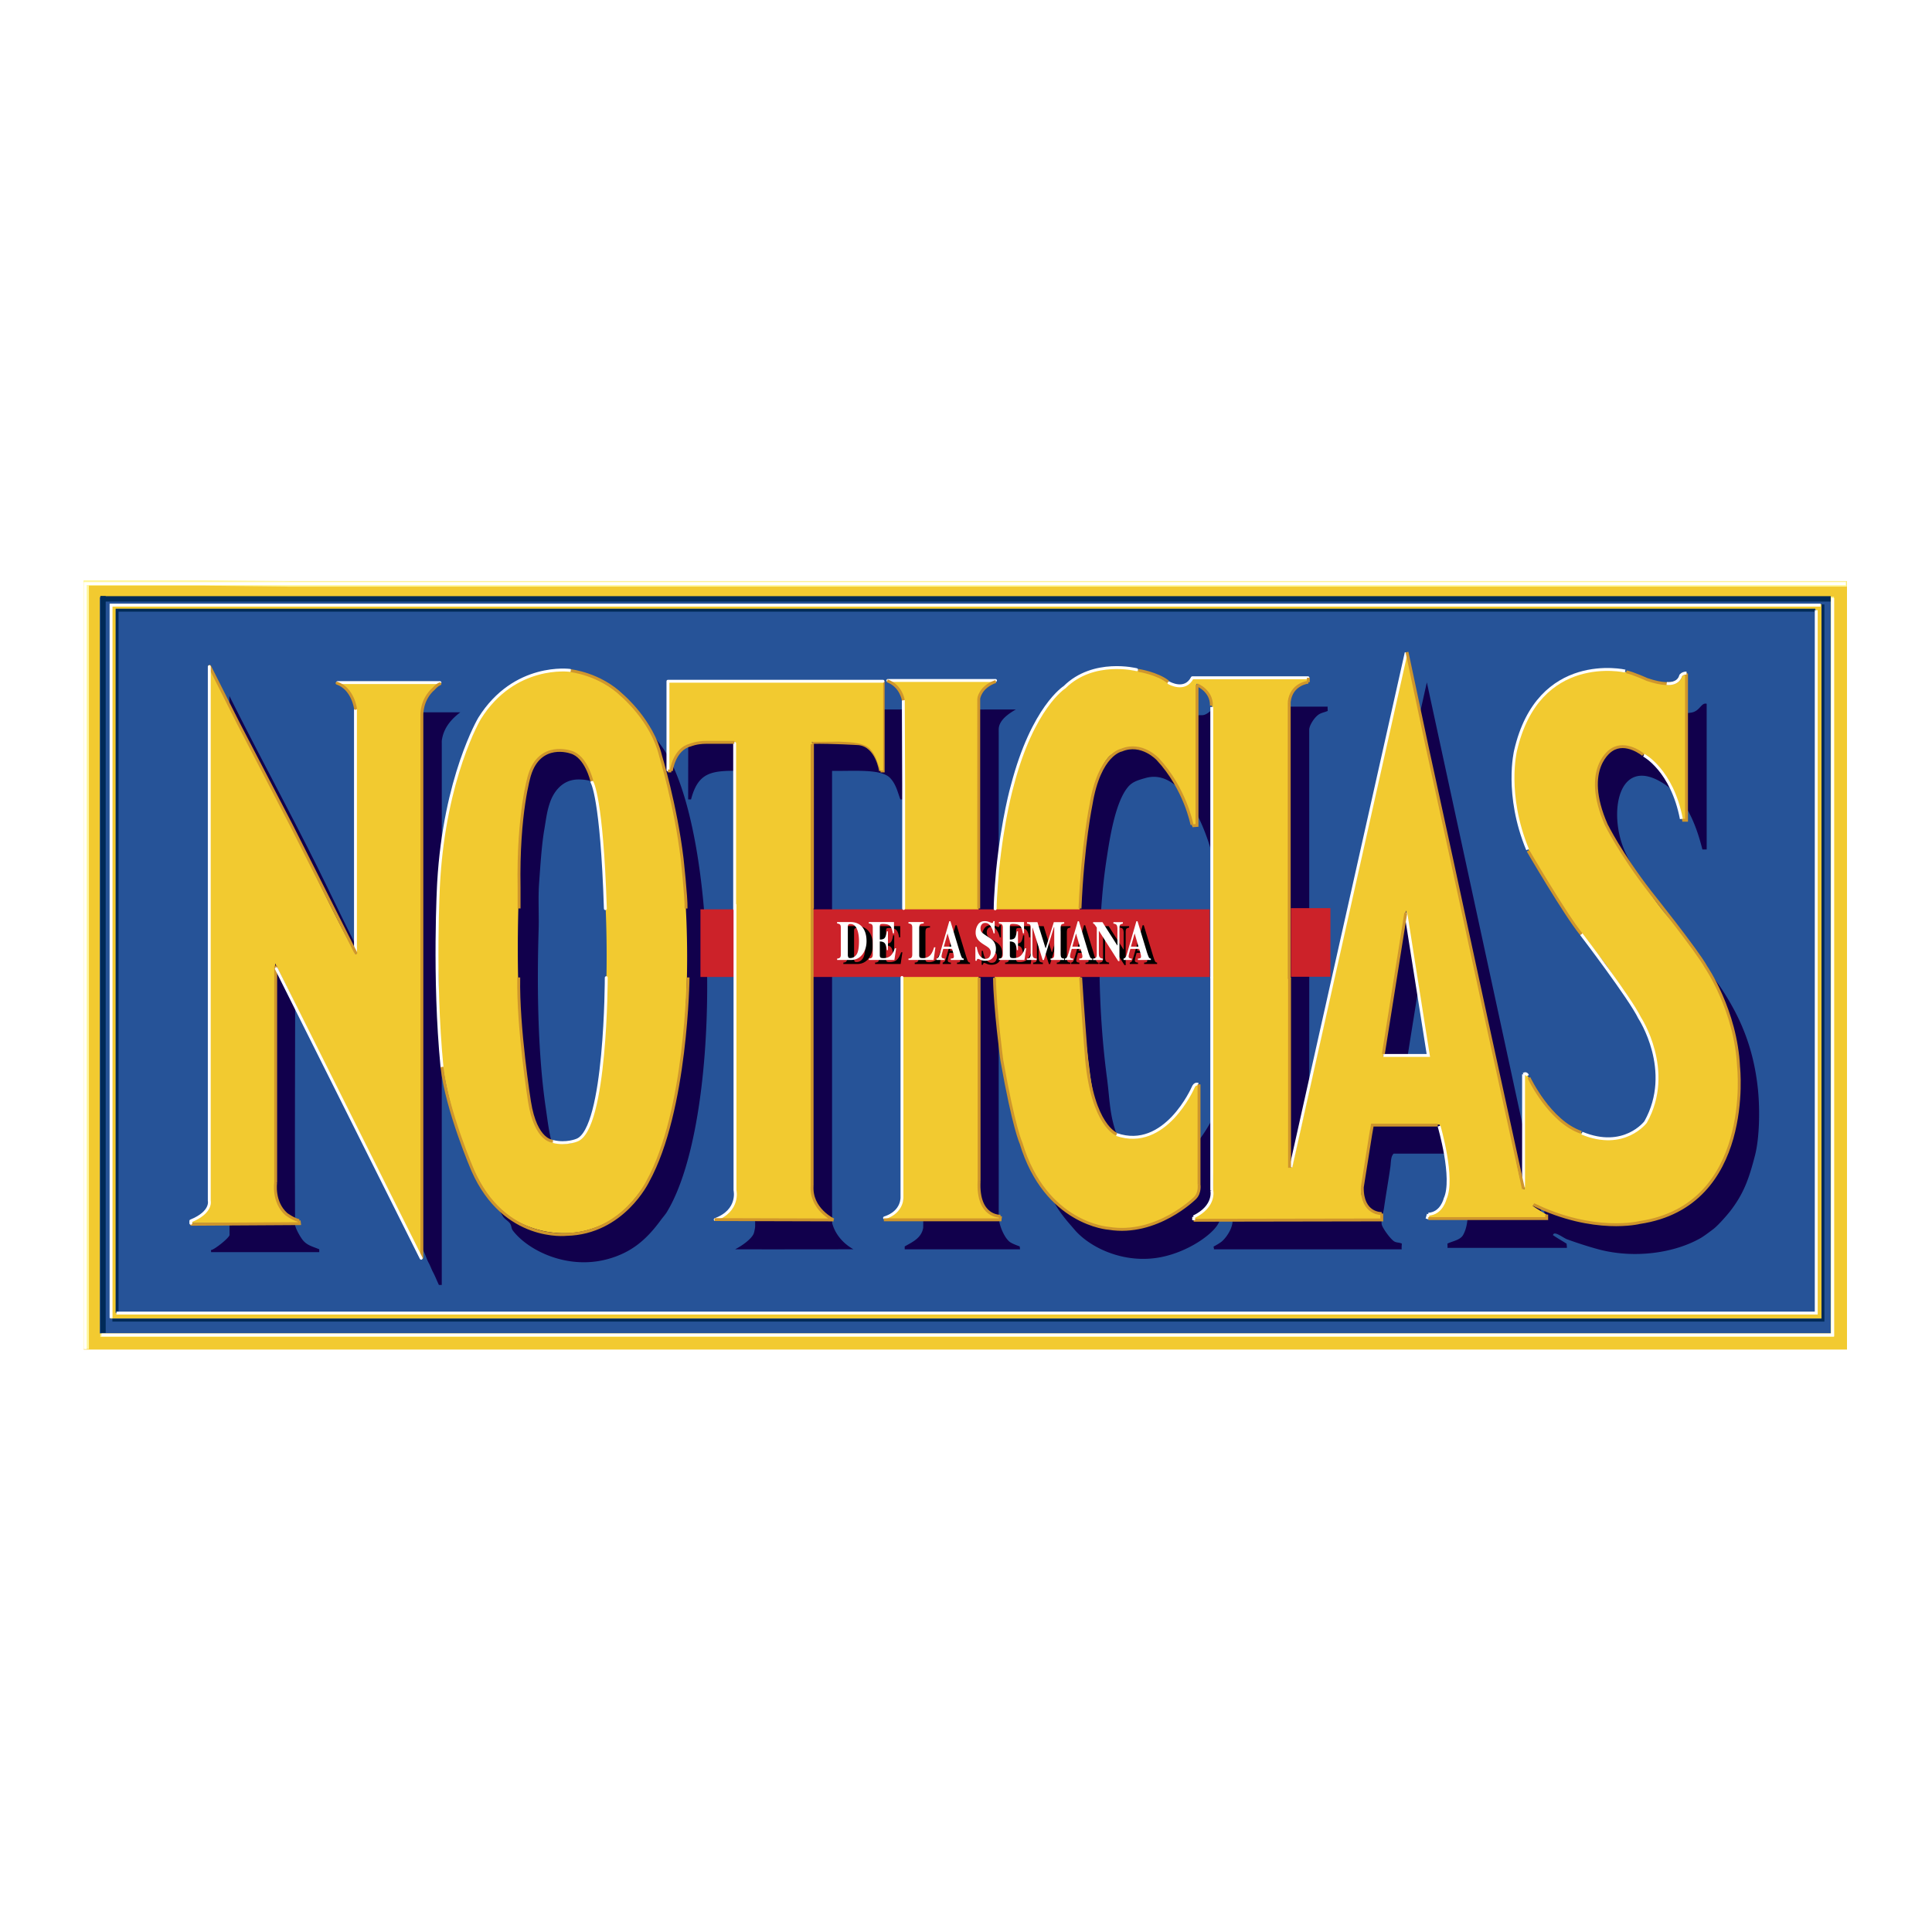 <?xml version="1.0" encoding="UTF-8"?> <svg xmlns="http://www.w3.org/2000/svg" width="2500" height="2500" viewBox="0 0 192.756 192.756"><path fill-rule="evenodd" clip-rule="evenodd" fill="#fff" d="M0 0h192.756v192.756H0V0z"></path><path fill-rule="evenodd" clip-rule="evenodd" fill="#265398" stroke="#f2ca30" stroke-width="1.611" stroke-miterlimit="2.613" d="M183.469 133.841V58.782H9.154v75.059h174.315z"></path><path fill="none" stroke="#f2ca30" stroke-width=".537" stroke-miterlimit="2.613" d="M181.475 131.286V60.555H11.292v70.731h170.183z"></path><path fill="none" stroke="#002a58" stroke-width=".537" stroke-miterlimit="2.613" d="M10.277 59.468V132.985"></path><path d="M11.682 130.973V60.877H181.108m.769-.57v71.404H11.214" fill="none" stroke="#002a58" stroke-width=".289" stroke-miterlimit="2.613"></path><path fill="none" stroke="#002a58" stroke-width=".537" stroke-miterlimit="2.613" d="M10.031 59.749h172.627"></path><path fill="none" stroke="#fff79d" stroke-width=".537" stroke-miterlimit="2.613" d="M184.252 58.26H29.143l-8.864-.1H8.604V134.596"></path><path d="M8.504 134.596V58.227h175.648M11.08 131.509V60.374h170.561m-.434.503v70.129H11.615" fill="none" stroke="#fff" stroke-width=".289" stroke-miterlimit="2.613"></path><path fill="none" stroke="#fff79d" stroke-width=".322" stroke-miterlimit="2.613" d="M10.009 133.221h172.805V59.535"></path><path fill="none" stroke="#fff" stroke-width=".289" stroke-miterlimit="2.613" d="M182.848 59.67v73.517H10.144"></path><path d="M90.559 70.786c1.19.013 7.398 0 10.787 0-.693.405-1.705 1.064-1.705 1.994.004-.845 0 11.073 0 17.81v21.799c0 2.908.008 5.966 0 8.977-.006.811.568 2.172 1.137 2.563.227.155.666.32.963.428.006.111.031.285.031.285h-11.51v-.285c.804-.459 1.652-.823 1.847-1.852.014-1.327 0-2.351 0-3.42v-6.84c0-7.987.019-15.951 0-23.935-.013-6.496-.026-17.374 0-15.672-.014-.899-1.364-1.38-1.55-1.852zM60.192 78.934c.284.418.422.739.639 1.243 1.159 2.648 1.132 6.558 1.434 10.556.413 5.578.319 11.896-.142 17.097-.2 2.217-.31 4.078-.852 5.983-.316 1.096-1.128 2.876-2.274 3.136-1.413.312-2.659-.455-3.126-1.141-.968-1.429-1.115-3.179-1.421-5.271-.764-5.205-.898-11.66-.71-17.809.044-1.555-.066-3.152.053-4.715.12-1.67.253-3.767.516-5.271.178-1.033.248-1.781.568-2.694.28-.814 1.079-2.28 2.829-2.28 1.344-.01 1.992.441 2.486 1.166zm-6.045-8.233c-1.278.602-2.602 1.709-3.393 2.792-.205.268-.706.909-.853 1.14-.408.597-.524 1.186-.853 1.853-2.177 4.358-2.807 9.011-3.269 15.245-.168 2.218-.297 4.195-.142 6.268.275 3.718-.058 7.16.426 10.543.63 4.431 2.145 9.573 4.121 12.824.151.249.551.472.71.712.151.231.107.484.285.711 1.527 1.987 5.413 3.901 9.379 2.85 2.526-.671 3.997-2.047 5.356-3.89.186-.26.443-.54.612-.81 5.466-9 5.236-36.229.142-45.451-1.612-2.913-5.208-5.725-8.851-5.712-1.858-.001-2.954.587-3.67.925zM22.887 69.432c2.784 5.584 5.893 11.295 8.683 16.883 1.984 3.986 3.832 8.019 5.968 11.825-.014-10.07-.004-26.49 0-24.505-.192-1.092-1.101-1.999-1.847-2.565h10.231c-.857.646-1.683 1.532-1.847 2.85.004-.703 0 10.418 0 16.669v37.613h-.284c-.231-.494-.391-.913-.601-1.3-.092-.164-.261-.605-.394-.855-.187-.338-.258-.596-.427-.979-.849-1.893-1.9-3.76-2.913-5.66a37.576 37.576 0 0 1-.853-1.767c-.169-.375-.657-1.211-1.438-2.85-2.527-5.303-5.112-10.521-7.714-15.783-.008 5.12-.027 11.166-.027 16.557 0 2.112.01 4.52.013 6.653.072.383.466 1.095.71 1.424.432.588.942.69 1.706.998v.285h-10.8c.045-.027-.049-.191.018-.206.413-.098 1.826-1.251 1.83-1.505v-3.476-9.845c0-13.319-.005-27.527-.014-40.461z" fill-rule="evenodd" clip-rule="evenodd" fill="#11004c"></path><path d="M144.547 108.257h-4.549c.707-4.781 1.533-9.541 2.275-14.532.786 4.711 1.612 9.639 2.274 14.532zm-13.643 11.086l-.283.009s.008-16.144 0-46.572c.043-.498.527-1.165.852-1.423.293-.241.6-.26.994-.427 0-.032-.027-.415 0-.427-4.889 0-12.66.004-11.51 0 0-.146.178.275-.568.711-.248.138-.348.151-.711.143-.16.026-.285 0-.285 0-.959-.223-1.266-.691-1.988-.998-2.371-1.01-5.686-1.157-7.816.143-.324.191-.719.52-1.025.739-7.199 5.043-8.273 24.256-6.791 36.019.311 2.492.885 4.946 1.363 7.235.111.548.107.538.258 1.055l.254.712c.271.837.471 1.461.824 2.254.25.556.756 1.54.854 1.71.244.431.662 1.006.977 1.396.307.383.551.643.871 1.025 1.447 1.722 4.674 3.379 8.242 2.85 3.07-.457 5.93-2.543 6.254-3.705.221-.824 0-1.994 0-2.849 0-2.565.115-5.508-.143-7.837h-.285c-1.162 2.234-2.598 4.572-5.4 5.129-1.193.232-2.287.081-2.984-.568v-.286c-.061-.169-.475-.286-.568-.428-.457-.668-.918-1.798-1.137-2.564-.457-1.585-.471-3.023-.711-4.844-.879-6.585-1.105-15.143 0-22.084.307-2.021.871-5.539 2.133-6.982.418-.484.98-.65 1.705-.854 3.584-1.027 5.898 4.698 6.68 7.694.018 0 .422-.008.426 0V71.112c.848.525 1.248.819 1.551 1.941 0 0 .012 60.049.012 45.891 0 1.005.16 2.136 0 3.134-.109.672-.67 1.504-1.137 1.852a6.455 6.455 0 0 1-.709.428c-.068.026.057.228 0 .285h18.758c-.045-.031 0-.508 0-.57-.262-.124-.514-.079-.744-.209-.355-.201-1.1-1.215-1.246-1.643-.137-.388.156-1.318.205-1.647.209-1.479.475-2.935.648-4.194.039-.311.039-.704.143-.997a.999.999 0 0 1 .172-.286h6.6c.359 2.032 1.426 6.208.334 8.121-.289.503-1.004.593-1.564.855 0 .03.027.406 0 .428h11.92c0-.232-.014-.161-.027-.415-.51-.333-.924-.547-1.377-.868.053-.017.031-.195.285-.142.324.063.852.463 1.137.569 1.045.379 2.137.731 3.125.998 3.59.961 7.613.374 10.234-1.14.328-.196.914-.632 1.26-.899.533-.424 1.404-1.443 1.666-1.781 1.309-1.705 1.842-3.121 2.473-5.584.436-1.726.494-4.487.285-6.553-.445-4.301-1.852-7.383-3.754-10.219-.371-.552-.865-1.139-1.252-1.665-.168-.227-.34-.418-.498-.654-.541-.814-1.281-1.528-1.887-2.28-1.381-1.722-2.455-3.531-3.752-5.369-.729-1.033-1.568-2.312-2.105-3.496-1.754-3.847-.697-9.773 3.869-6.808 2.074 1.349 3.156 3.834 3.836 6.555h.428V70.217c-.521-.156-.65.663-1.422.854-1.67.392-3.42-.877-4.689-1.14-5.307-1.112-8.652 2.138-10.129 5.388-1.568 3.437-1.17 8.339.227 11.809.363.907.949 1.793 1.402 2.608.523.953 1.314 2.168 1.15 1.905.35.569.625 1.06 1.012 1.612.324.463.742.996 1.061 1.481.285.442.539.767.828 1.211.182.281.555.637.754.913a25.84 25.84 0 0 0 1.297 1.696c.115.144.436.562.551.727.363.525.969 1.47.854 1.282.43.694.807 1.255 1.26 1.949.387.602.875 1.256 1.252 1.91 1.076 1.867 1.906 4.471 1.467 7.396-.17 1.104-.352 2.039-.854 2.849-.861 1.377-2.992 2.183-5.258 1.711-2.521-.531-4.543-2.894-5.826-4.701-.234-.33-.645-1.306-.883-1.542-.045-.044-.232.009-.254-.025 0 3.802.008 10.343.014 11.455-.281-.008-.844-3.152-.844-3.152L142.357 68.08l-11.453 51.263zM68.674 70.786h21.444v8.976h-.284c-.266-.685-.413-1.487-1.021-2.138-.879-.938-3.61-.684-5.799-.711v41.744c0 2.422.008 2.275.013 3.379.29 1.073 1.053 2.004 2.119 2.605-3.877 0-8.141.014-11.808 0 .581-.28 1.625-.988 1.86-1.567.058-.151.138-.557.142-.713.009-1.629 0-3.423 0-5.129v-9.118-31.202c-3.885 0-5.551-.361-6.395 2.849h-.285c0-2.938.005-6.281.014-8.975z" fill-rule="evenodd" clip-rule="evenodd" fill="#11004c"></path><path d="M88.555 67.886c1.189.013 7.398 0 10.787 0-.693.406-1.705 1.064-1.705 1.995.004-.847 0 11.072 0 17.81v21.797c0 2.908.01 5.967 0 8.977-.004.811.568 2.173 1.137 2.565.227.155.666.32.965.428.004.11.031.284.031.284H88.259v-.284c.803-.459 1.651-.824 1.846-1.854.014-1.326 0-2.35 0-3.418v-6.84c0-7.987.019-15.952 0-23.936-.013-6.496-.026-17.372 0-15.671-.013-.9-1.096-1.55-1.55-1.853zM20.884 66.533c2.784 5.583 5.893 11.295 8.682 16.882 1.985 3.986 3.833 8.019 5.969 11.826a9606.906 9606.906 0 0 1 0-24.506c-.157-1.359-1.101-1.999-1.848-2.564h10.232c-.857.645-1.683 1.531-1.848 2.85.005-.704 0 10.417 0 16.67v37.612h-.284c-.231-.493-.391-.912-.6-1.301-.092-.163-.262-.605-.395-.854-.186-.338-.258-.596-.426-.979-.849-1.892-1.901-3.758-2.913-5.658a37.072 37.072 0 0 1-.853-1.769c-.168-.373-.657-1.211-1.438-2.85-2.527-5.302-5.112-10.521-7.714-15.783-.009 5.12-.026 11.166-.026 16.558 0 2.11.076 4.485.08 6.619.071.383.399 1.128.644 1.458.431.587.941.689 1.706.997v.284h-10.8c.045-.026-.049-.191.018-.204.413-.097 1.826-1.25 1.829-1.505v-3.477-9.845c-.002-13.32-.005-27.527-.015-40.461zM58.189 76.033c.283.419.421.739.639 1.243 1.159 2.65 1.132 6.558 1.435 10.556.413 5.579.319 11.897-.143 17.097-.2 2.218-.311 4.079-.853 5.984-.315 1.097-1.128 2.876-2.273 3.135-1.413.312-2.66-.455-3.126-1.14-.968-1.43-1.115-3.179-1.422-5.271-.764-5.206-.897-11.661-.71-17.81.044-1.555-.067-3.152.053-4.715.12-1.67.253-3.767.515-5.271.178-1.033.249-1.782.569-2.694.279-.815 1.079-2.28 2.829-2.28 1.344-.009 1.993.44 2.487 1.166zm-6.045-8.231c-1.279.6-2.602 1.709-3.393 2.792-.205.268-.706.907-.853 1.139-.409.596-.523 1.185-.853 1.852-2.176 4.359-2.807 9.012-3.268 15.245-.17 2.217-.297 4.194-.143 6.269.275 3.717-.058 7.159.427 10.543.63 4.431 2.145 9.572 4.121 12.822.151.25.417.673.577.914.151.231.241.283.418.512 1.527 1.985 5.413 3.9 9.38 2.849 2.526-.672 3.996-2.048 5.355-3.891.187-.259.444-.539.612-.811 5.467-8.998 5.236-36.229.143-45.449-1.612-2.913-5.21-5.726-8.851-5.713-1.86 0-2.957.589-3.672.927z" fill-rule="evenodd" clip-rule="evenodd" fill="#f2ca30"></path><path d="M142.543 105.356h-4.547c.705-4.781 1.531-9.541 2.273-14.532.788 4.711 1.612 9.641 2.274 14.532zM128.9 116.442l-.283.011s.008-16.146 0-46.572c.045-.499.527-1.167.852-1.425.293-.24.6-.259.996-.428 0-.031-.027-.414 0-.427-4.891 0-12.662.003-11.512 0 0-.147.178.276-.568.711-.248.139-.346.152-.711.143-.16.027-.283 0-.283 0-.959-.223-1.266-.691-1.99-.998-2.371-1.01-5.684-1.157-7.816.144-.322.191-.719.52-1.025.739-7.199 5.045-8.273 24.256-6.789 36.02.311 2.492.883 4.946 1.363 7.234.109.547.105.538.256 1.055l.254.713c.271.836.471 1.46.826 2.253.248.557.756 1.54.852 1.709.244.433.662 1.007.979 1.398.307.383.549.642.869 1.023 1.447 1.725 4.658 3.26 8.242 2.85 1.6-.188 6.182-2.499 6.254-3.704.055-.924 0-1.994 0-2.849 0-2.565.115-5.508-.143-7.837h-.285c-1.162 2.236-2.596 4.572-5.4 5.13-1.193.23-2.285.079-2.982-.57l-.301-.318a11.373 11.373 0 0 1-.268-.395c-.459-.667-.969-1.786-1.139-2.565-.355-1.651-.469-3.022-.709-4.843-.881-6.585-1.105-15.143 0-22.084.307-2.021.869-5.539 2.131-6.981.418-.485.982-.65 1.705-.854 3.584-1.029 5.898 4.697 6.68 7.694.018 0 .422-.009.426 0V68.211c.85.525 1.248.819 1.551 1.941 0 0 .014 60.048.014 45.891 0 1.005.158 2.137 0 3.134-.111.672-.672 1.505-1.137 1.853a6.457 6.457 0 0 1-.711.428c-.066.026.057.227 0 .284h18.758c-.045-.031 0-.507 0-.57-.262-.124-.479-.013-.711-.142-.354-.201-1.131-1.283-1.277-1.71-.139-.387.154-1.317.203-1.647.209-1.479.477-2.934.648-4.194.039-.312.039-.703.143-.996.018-.062.07-.152.172-.286h6.602c.359 2.03 1.424 6.206.332 8.121-.289.504-1.004.593-1.564.854 0 .032.027.405 0 .428h11.92c0-.23-.014-.16-.025-.414-.512-.333-.924-.548-1.377-.868.053-.018.029-.196.283-.143.324.063.854.463 1.137.57 1.045.379 2.137.729 3.127.997 3.588.961 7.611.374 10.232-1.139.328-.197.914-.633 1.26-.9.533-.424 1.404-1.443 1.666-1.781 1.311-1.704 1.844-3.121 2.475-5.582.434-1.729.492-4.49.283-6.555-.443-4.301-1.852-7.383-3.752-10.219-.373-.55-.867-1.139-1.254-1.665-.168-.227-.34-.418-.496-.654-.541-.815-1.283-1.527-1.887-2.28-1.383-1.723-2.457-3.53-3.754-5.369-.727-1.033-1.566-2.312-2.104-3.496-1.754-3.846-.697-9.772 3.867-6.808 2.074 1.35 3.158 3.835 3.838 6.555h.426V67.317c-.52-.157-.648.663-1.422.854-1.67.391-3.42-.878-4.689-1.14-5.307-1.113-8.65 2.136-10.131 5.387-1.566 3.437-1.166 8.339.229 11.809.363.908.949 1.794 1.402 2.609.523.952 1.314 2.167 1.15 1.904.352.57.627 1.061 1.012 1.612.326.463.742.997 1.062 1.482.285.44.537.766.826 1.211.182.28.555.637.754.912.48.678.773 1.057 1.297 1.696.117.144.436.561.551.727.365.525.969 1.469.854 1.282.43.693.809 1.255 1.26 1.949.389.603.875 1.256 1.254 1.911 1.074 1.865 1.904 4.47 1.465 7.396-.168 1.104-.352 2.039-.854 2.85-.861 1.376-2.992 2.181-5.258 1.709-2.521-.529-4.543-2.895-5.826-4.701-.234-.329-.645-1.305-.883-1.54-.045-.045-.232.008-.254-.026 0 3.801.01 10.342.014 11.455-.279-.009-.844-3.153-.844-3.153l-10.881-50.333-11.457 51.263z" fill-rule="evenodd" clip-rule="evenodd" fill="#f2ca30"></path><path fill-rule="evenodd" clip-rule="evenodd" fill="#cc2229" d="M120.697 97.472v-6.748H69.885v6.748h50.812z"></path><path d="M33.681 68.103h10.213m-8.429 2.729v24.159m21.409-28.107s-5.553-.772-9.031 4.797c0 0-3.479 5.839-4.081 16.375 0 0-.536 9.462.334 18.388m16.39-8.902s0 15.144-2.943 16.217c0 0-1.049.447-2.342.135m3.858-35.858s.981 1.431 1.338 12.616m28.186-22.761h10.739-9.233m.035 2.013l.033 8.421V90.64m26.458-22.515s1.605.94 2.342-.503m0 0h11.541m-17.094-.806s-4.314-1.106-7.191 1.746c0 0-3.178 1.979-5.219 9.831 0 0-.936 3.188-1.471 8.489 0 0-.234 2.583-.234 3.792m-9.299 6.845v21.878m0-.001s.134 1.51-1.74 2.113" fill="none" stroke="#fff" stroke-width=".289" stroke-linecap="round" stroke-linejoin="round" stroke-miterlimit="2.613"></path><path d="M111.396 113.189c4.852 1.678 7.627-4.665 7.627-4.665.201-.504.502-.336.502-.336m1.373-37.647v27.045m19.401-32.481l-8.898 39.661-2.609 11.677m11.464-25.372l.043.273 2.207 13.959h-4.482m5.552 7.048s1.539 5.233.604 7.247c0 0-.336 1.477-1.674 1.544m0 0l-.133.469m9.633-3.154v-11.274m0 0s.268-.201.402.135m5.352-14.117s4.883 6.399 5.82 8.344c0 0 3.479 5.269.602 10.401 0 0-2.141 2.853-6.355 1.107" fill="none" stroke="#fff" stroke-width=".289" stroke-miterlimit="2.613"></path><path d="M162.264 67.028c.67.135 2.053.762 2.053.762 3.145 1.073 3.344-.269 3.344-.269.068-.335.604-.335.604-.335m-.001 0v14.651h-.424" fill="none" stroke="#cf962c" stroke-width=".289" stroke-miterlimit="2.613"></path><path d="M162.141 66.951s-8.662-1.98-10.938 7.952c0 0-1.07 4.362 1.205 9.864" fill="none" stroke="#fff" stroke-width=".289" stroke-miterlimit="2.613"></path><path d="M152.998 120.179c6.066 2.941 10.604 1.789 10.604 1.789 11.373-1.7 9.857-15.523 9.857-15.523-.268-5.638-3.256-9.978-3.256-9.978-.848-1.564-5.531-7.426-5.531-7.426-2.988-3.849-4.414-6.755-4.414-6.755-2.498-5.682.535-7.471.535-7.471 1.434-.943 3.145.48 3.145.48m-11.397 32.223s2.053 4.384 5.219 5.459m-5.766 5.635l-3.689-16.865-3.479-16.062-2.453-11.23-1.996-9.396m12.074 19.821s3.703 6.352 5.309 8.32" fill="none" stroke="#cf962c" stroke-width=".289" stroke-miterlimit="2.613"></path><path d="M164.004 75.352s2.809 1.476 3.746 6.352" fill="none" stroke="#fff" stroke-width=".289" stroke-miterlimit="2.613"></path><path d="M118.957 82.386l.469-.034V68.326m0 0s1.473.571 1.438 2.082m-1.94 11.877s-.668-3.59-3.412-6.543c0 0-1.605-1.745-3.613-.906 0 0-2.207.368-3.043 5.401 0 0-.836 3.994-1.104 10.402m5.82-23.755s1.873.279 2.977 1.151m2.543 53.71l18.766-.033v-.638m-.001 0s-1.975.1-1.941-2.617m0 0l.836-5.268.168-.94h6.523m-23.816-4.061v10m0 0s.133.805-.402 1.342c0 0-3.812 3.792-8.598 3.02 0 0-6.32-.402-8.764-8.521 0 0-.701-1.443-1.906-8.221 0 0-.701-5.235-.736-8.255m-11.038 24.148h11.596l.045-.359m0 0s-2.32.135-2.141-3.489m.001 0V97.542m13.712 15.613s-2.375-.86-2.99-7.484c0 0-.443-5.624-.588-8.152m-10.17-6.879V69.702m0 0s.135-1.174 1.707-1.711m-11.239-.033v8.958h-.268m0 .001s-.334-2.517-2.174-2.718c0 0-2.709-.168-4.616-.134m0-.001V90.64m9.066-20.77s-.202-1.443-1.606-1.946M56.94 66.917s2.911.303 5.151 2.484c0 0 2.978 2.516 3.814 6.005 0 0 1.505 4.933 2.141 10.2 0 0 .435 3.927.401 5.033m.201 6.88s-.134 13.287-4.014 20.334c0 0-2.475 5.167-8.095 5.302 0 0-6.222.738-9.366-6.375 0 0-2.61-6.04-3.078-10.335" fill="none" stroke="#cf962c" stroke-width=".289" stroke-miterlimit="2.613"></path><path d="M42.089 125.47V71.346m0 0s-.068-1.576 1.203-2.65c0 0 .302-.369.603-.469" fill="none" stroke="#cf962c" stroke-width=".289" stroke-linecap="round" stroke-linejoin="round" stroke-miterlimit="2.613"></path><path d="M59.048 77.923s-.569-2.483-2.108-2.886c0 0-3.077-1.106-4.114 2.315 0 0-1.171 3.758-1.038 11.207v2.08m3.38 23.221s-1.707.033-2.342-3.96c0 0-1.171-7.349-1.071-12.382" fill="none" stroke="#cf962c" stroke-width=".289" stroke-miterlimit="2.613"></path><path fill="none" stroke="#cf962c" stroke-width=".289" stroke-linecap="round" stroke-linejoin="round" stroke-miterlimit="2.613" d="M20.915 66.48l2.876 5.705 5.285 10.167 6.423 12.718"></path><path d="M27.504 96.344v21.643m0-.001s-.301 1.946 1.07 3.155c0 0 .737.536 1.271.637m0 0l.034.303-10.872.066" fill="none" stroke="#cf962c" stroke-width=".289" stroke-miterlimit="2.613"></path><path d="M35.465 70.675s-.268-1.979-1.84-2.517" fill="none" stroke="#cf962c" stroke-width=".289" stroke-linecap="round" stroke-linejoin="round" stroke-miterlimit="2.613"></path><path fill="none" stroke="#cf962c" stroke-width=".289" stroke-miterlimit="2.613" d="M128.658 97.519v18.992"></path><path d="M20.88 66.515V119.8m0-.001s.302 1.141-1.84 2.014m.001-.001v.234m8.529-25.4l14.451 28.89" fill="none" stroke="#fff" stroke-width=".289" stroke-linecap="round" stroke-linejoin="round" stroke-miterlimit="2.613"></path><path d="M120.898 97.485v21.273m0 .001s.4 1.576-1.807 2.651m.001 0v.335" fill="none" stroke="#fff" stroke-width=".289" stroke-miterlimit="2.613"></path><path fill="none" stroke="#cf962c" stroke-width=".289" stroke-miterlimit="2.613" d="M154.314 121.174v.403h-11.808"></path><path d="M166.289 68.192s1.137.167 1.404-.805c0 0 .168-.236.57-.236" fill="none" stroke="#fff" stroke-width=".289" stroke-miterlimit="2.613"></path><path fill="none" stroke="#cf962c" stroke-width=".289" stroke-miterlimit="2.613" d="M138.016 105.165l2.24-14.094"></path><path d="M85.211 95.662v-2.749c0-.114.011-.192.033-.232.035-.062.108-.093.22-.093.34 0 .582.229.727.686.088.283.132.621.132 1.017 0 .663-.082 1.111-.247 1.345s-.375.351-.632.351c-.094 0-.156-.025-.185-.076a.614.614 0 0 1-.048-.249zm-1.07.517h1.372c.496 0 .889-.197 1.18-.593.256-.352.384-.781.384-1.287 0-.566-.127-1.016-.382-1.35-.281-.37-.69-.553-1.226-.553h-1.328v.143a.556.556 0 0 1 .246.068c.081.056.122.156.122.3v2.76c0 .15-.042.252-.127.31a.577.577 0 0 1-.241.06v.142zM87.307 96.179v-.142a.54.54 0 0 0 .269-.065c.083-.059.125-.168.125-.329v-2.709c0-.164-.043-.272-.128-.33-.05-.035-.138-.056-.265-.064v-.143h2.508v1.125h-.112c-.055-.362-.147-.608-.279-.74-.131-.133-.37-.2-.716-.2-.132 0-.216.017-.251.054-.036.034-.054.105-.054.211v1.295c.244.004.41-.054.498-.172.086-.118.154-.335.201-.65h.113v1.879H89.1c-.032-.317-.096-.54-.19-.671-.094-.128-.264-.194-.508-.194v1.355c0 .118.023.199.07.241.048.044.145.065.292.065.278 0 .504-.069.68-.207.175-.138.33-.396.463-.775h.125l-.176 1.166h-2.549zM91.263 96.037a.508.508 0 0 0 .25-.06c.084-.06.126-.17.126-.334v-2.709c0-.164-.041-.272-.12-.33-.048-.035-.134-.056-.256-.064v-.143h1.521v.143c-.18.006-.3.038-.361.095-.06.055-.09.194-.09.416v2.638c0 .125.025.207.076.246.051.04.149.061.294.061.26 0 .479-.073.657-.221.176-.148.329-.434.458-.862h.129l-.175 1.267h-2.509v-.143zM94.787 94.846l.366-1.292h.013l.375 1.292h-.754zm-.736 1.333h.819v-.142a.535.535 0 0 1-.198-.034.183.183 0 0 1-.112-.176c0-.065.018-.17.051-.314.017-.068.057-.215.119-.44h.879l.1.344c.023.075.042.139.055.192.02.091.029.156.029.201 0 .097-.021.157-.061.181a.639.639 0 0 1-.252.047v.142h1.296v-.142c-.091.002-.16-.043-.209-.139-.05-.097-.125-.312-.226-.645l-.893-2.941h-.115l-.887 3.066a3.38 3.38 0 0 1-.161.473c-.06.115-.138.176-.234.186v.141zM97.939 94.871h.129c.066.417.178.718.334.907.154.188.33.284.529.284.195 0 .332-.063.414-.195a.76.76 0 0 0 .123-.41.628.628 0 0 0-.129-.409 1.671 1.671 0 0 0-.344-.271l-.279-.18c-.275-.178-.471-.354-.584-.529a1.168 1.168 0 0 1-.17-.646c0-.272.076-.528.225-.764.152-.236.381-.354.689-.354.158 0 .312.03.459.092.148.061.232.091.254.091.047 0 .082-.016.1-.049a.541.541 0 0 0 .043-.134h.129v1.216h-.113a1.91 1.91 0 0 0-.303-.734c-.143-.204-.32-.306-.525-.306a.427.427 0 0 0-.346.154.572.572 0 0 0-.125.375c0 .176.039.307.115.395.078.089.252.22.52.392l.322.207c.143.094.256.196.342.31.16.211.24.466.24.77a1.4 1.4 0 0 1-.256.798c-.17.249-.443.375-.818.375-.088 0-.176-.011-.264-.028a1.328 1.328 0 0 1-.262-.094l-.084-.039-.057-.018a.216.216 0 0 0-.047-.006c-.043 0-.074.017-.09.048s-.031.077-.043.137h-.129v-1.385h.001zM100.281 96.179v-.142a.53.53 0 0 0 .268-.065c.084-.059.125-.168.125-.329v-2.709c0-.164-.041-.272-.127-.33-.049-.035-.139-.056-.266-.064v-.143h2.508v1.125h-.113c-.053-.362-.146-.608-.277-.74-.131-.133-.371-.2-.717-.2-.131 0-.215.017-.25.054-.037.034-.055.105-.055.211v1.295c.244.004.41-.054.498-.172.086-.118.152-.335.199-.65h.113v1.879h-.113c-.031-.317-.096-.54-.189-.671-.094-.128-.264-.194-.508-.194v1.355c0 .118.023.199.07.241.047.044.145.065.291.065.277 0 .506-.069.68-.207.176-.138.33-.396.463-.775h.127l-.176 1.166h-2.551zM103.078 96.037c.156-.002.26-.039.305-.112a.635.635 0 0 0 .07-.333v-2.65c0-.152-.025-.251-.082-.3-.053-.048-.148-.08-.285-.094v-.143h1.039l.807 2.585.031-.004.797-2.581h1.039v.143c-.139.014-.232.05-.283.106-.051.055-.076.19-.076.407v2.465c0 .206.025.342.076.405.051.064.145.1.283.107v.142h-1.363v-.142a.468.468 0 0 0 .275-.083c.062-.05.092-.159.092-.328v-2.726h-.029l-1.004 3.279h-.121l-1-3.211-.02-.002v2.517c0 .188.027.324.078.41.053.087.166.135.34.145v.142h-.969v-.144zM107.605 94.846l.365-1.292h.014l.375 1.292h-.754zm-.736 1.333h.82v-.142a.517.517 0 0 1-.197-.034.183.183 0 0 1-.113-.176c0-.065.018-.17.051-.314.018-.068.057-.215.119-.44h.879l.102.344c.021.075.041.139.053.192.02.091.031.156.031.201 0 .097-.021.157-.061.181a.643.643 0 0 1-.252.047v.142h1.295v-.142c-.09.002-.16-.043-.209-.139a5.121 5.121 0 0 1-.227-.645l-.893-2.941h-.115l-.887 3.066c-.07.245-.125.402-.16.473-.061.115-.139.176-.236.186v.141zM109.674 96.037c.16-.006.262-.044.309-.12a.631.631 0 0 0 .068-.326v-2.643a5.386 5.386 0 0 0-.242-.338.208.208 0 0 0-.125-.063v-.143h.93l1.473 2.314h.021v-1.617c0-.191-.025-.327-.08-.408-.053-.081-.16-.13-.32-.146v-.143h.945v.143c-.139.03-.229.068-.275.116-.045.05-.068.159-.068.328v3.298h-.121l-1.906-2.993h-.029v2.186c0 .173.018.295.053.366.057.116.174.179.348.188v.142h-.979v-.141h-.002zM113.455 94.846l.363-1.292h.016l.373 1.292h-.752zm-.738 1.333h.82v-.142a.517.517 0 0 1-.197-.034.183.183 0 0 1-.113-.176c0-.065.018-.17.051-.314l.121-.44h.877l.102.344c.023.075.041.139.053.192a.974.974 0 0 1 .031.201c0 .097-.021.157-.061.181a.643.643 0 0 1-.252.047v.142h1.295v-.142c-.09.002-.16-.043-.209-.139-.051-.097-.125-.312-.227-.645l-.893-2.941H114l-.887 3.066c-.07.245-.125.402-.16.473-.061.115-.139.176-.236.186v.141z" fill-rule="evenodd" clip-rule="evenodd"></path><path d="M84.589 95.26v-2.748c0-.114.011-.192.033-.231.034-.062.107-.094.22-.094.339 0 .582.229.726.686.089.285.134.623.134 1.017 0 .663-.083 1.113-.247 1.346-.165.234-.375.349-.633.349-.094 0-.155-.023-.184-.076a.576.576 0 0 1-.049-.249zm-1.07.518h1.371c.497 0 .89-.198 1.181-.592.256-.353.384-.782.384-1.289 0-.564-.127-1.016-.381-1.35-.282-.368-.691-.552-1.227-.552h-1.328v.142a.605.605 0 0 1 .247.068c.081.058.121.158.121.302v2.761c0 .149-.042.251-.127.308a.555.555 0 0 1-.24.061v.141h-.001zM86.684 95.778v-.143c.127-.005.216-.027.268-.065.083-.059.125-.168.125-.329v-2.709c0-.164-.042-.272-.127-.329-.049-.034-.138-.055-.265-.066v-.142h2.509v1.124h-.114c-.054-.361-.147-.606-.278-.741-.132-.132-.371-.199-.717-.199-.131 0-.215.018-.251.054-.036.035-.055.105-.055.21v1.295c.244.005.41-.052.498-.17.087-.119.153-.335.201-.65h.113v1.878h-.113c-.032-.317-.096-.54-.19-.67-.094-.128-.265-.194-.509-.194v1.355c0 .118.024.2.07.241.048.043.145.064.292.064.278 0 .504-.069.68-.206.175-.139.33-.396.463-.775h.125l-.176 1.167h-2.549zM90.641 95.635c.117-.005.201-.025.25-.061.084-.059.126-.169.126-.334v-2.709c0-.164-.041-.272-.121-.329a.56.56 0 0 0-.256-.066v-.142h1.521v.142c-.18.008-.301.04-.36.096-.061.056-.091.195-.091.415v2.64c0 .123.025.206.076.247.051.039.149.059.294.059a.982.982 0 0 0 .656-.222c.177-.146.33-.434.458-.859h.13l-.175 1.266H90.64v-.143h.001zM94.165 94.443l.365-1.292h.014l.375 1.292h-.754zm-.737 1.335h.819v-.143a.496.496 0 0 1-.198-.033.182.182 0 0 1-.112-.175c0-.066.018-.171.052-.315.017-.068.057-.216.119-.441h.879l.1.343c.023.075.042.14.054.193.02.09.029.157.029.202 0 .097-.02.158-.06.181a.668.668 0 0 1-.252.046v.143h1.296v-.143c-.091.004-.161-.043-.21-.139-.049-.095-.124-.31-.226-.643l-.893-2.941h-.115l-.886 3.064a3.494 3.494 0 0 1-.161.475c-.061.113-.139.175-.235.185v.141zM97.316 94.47h.129c.068.416.178.718.334.907.154.188.332.283.531.283.193 0 .332-.064.412-.194a.764.764 0 0 0 .123-.412.618.618 0 0 0-.131-.409c-.055-.068-.17-.157-.342-.27l-.277-.178c-.277-.178-.473-.355-.584-.529a1.17 1.17 0 0 1-.17-.648c0-.272.074-.526.225-.763.15-.236.379-.355.689-.355.158 0 .311.03.457.093.148.061.232.092.254.092.049 0 .082-.017.1-.05a.456.456 0 0 0 .043-.135h.129v1.216h-.111a1.958 1.958 0 0 0-.303-.732c-.145-.205-.32-.307-.527-.307-.145 0-.26.05-.344.153s-.127.227-.127.375c0 .177.039.308.117.395.078.089.25.22.518.394l.322.207c.143.093.256.195.342.309.16.209.24.467.24.768 0 .283-.086.548-.256.799-.17.25-.443.375-.818.375a1.19 1.19 0 0 1-.526-.123l-.084-.039c-.02-.005-.039-.012-.057-.016a.178.178 0 0 0-.045-.008c-.045 0-.076.018-.092.05s-.029.077-.043.137h-.129V94.47h.001zM99.658 95.778v-.143c.127-.005.217-.027.27-.065.082-.059.123-.168.123-.329v-2.709c0-.164-.041-.272-.127-.329-.049-.034-.139-.055-.266-.066v-.142h2.51v1.124h-.113c-.055-.361-.146-.606-.279-.741-.131-.132-.371-.199-.715-.199-.133 0-.217.018-.252.054-.037.035-.055.105-.055.21v1.295c.244.005.41-.052.498-.17.088-.119.152-.335.201-.65h.111v1.878h-.111c-.033-.317-.096-.54-.191-.67-.094-.128-.264-.194-.508-.194v1.355c0 .118.023.2.07.241.047.043.145.064.291.064.279 0 .506-.069.68-.206.176-.139.33-.396.465-.775h.125l-.176 1.167h-2.551zM102.455 95.635c.156-.001.26-.039.307-.113a.631.631 0 0 0 .07-.332v-2.65c0-.152-.027-.253-.082-.301-.055-.047-.15-.079-.287-.094v-.142h1.041l.805 2.583.031-.004.799-2.579h1.037v.142c-.137.016-.232.05-.283.104-.051.057-.076.191-.076.408v2.467c0 .206.025.341.076.405.051.063.146.1.283.106v.143h-1.363v-.143a.465.465 0 0 0 .277-.083c.061-.05.092-.16.092-.328v-2.727h-.031l-1.002 3.28h-.121l-1.002-3.211-.02-.003v2.517c0 .189.027.325.078.412.053.086.166.133.342.143v.143h-.971v-.143zM106.984 94.443l.365-1.292h.012l.375 1.292h-.752zm-.736 1.335h.818v-.143a.483.483 0 0 1-.197-.033.18.18 0 0 1-.113-.175c0-.066.018-.171.053-.315.016-.068.057-.216.119-.441h.879l.1.343c.023.075.041.14.053.193.021.09.031.157.031.202 0 .097-.021.158-.061.181a.668.668 0 0 1-.252.046v.143h1.295v-.143c-.09.004-.16-.043-.209-.139a4.93 4.93 0 0 1-.227-.643l-.893-2.941h-.115l-.887 3.064a3.54 3.54 0 0 1-.16.475c-.061.113-.139.175-.234.185v.141zM109.053 95.635c.158-.005.262-.045.307-.119.047-.073.068-.181.068-.325v-2.645a6.316 6.316 0 0 0-.24-.335.222.222 0 0 0-.127-.065v-.142h.93l1.475 2.313h.021v-1.618c0-.189-.027-.326-.08-.407-.055-.081-.162-.128-.322-.146v-.142h.945v.142c-.137.03-.229.068-.275.118-.045.048-.068.158-.068.328v3.296h-.121l-1.906-2.992h-.029v2.186c0 .173.018.297.053.367.057.115.174.178.35.188v.143h-.979v-.145h-.002zM112.832 94.443l.363-1.292h.016l.373 1.292h-.752zm-.736 1.335h.818v-.143a.483.483 0 0 1-.197-.033.18.18 0 0 1-.113-.175c0-.066.018-.171.053-.315.016-.068.057-.216.119-.441h.879l.1.343c.023.075.041.14.053.193.021.09.031.157.031.202 0 .097-.021.158-.061.181a.668.668 0 0 1-.252.046v.143h1.297v-.143c-.092.004-.162-.043-.211-.139a4.93 4.93 0 0 1-.227-.643l-.893-2.941h-.115l-.887 3.064c-.07.245-.123.403-.16.475-.061.113-.139.175-.234.185v.141z" fill-rule="evenodd" clip-rule="evenodd" fill="#fff"></path><path d="M130.531 67.622v.437m0 0s-1.707.168-1.906 1.979m0 0v27.616" fill="none" stroke="#cf962c" stroke-width=".289" stroke-miterlimit="2.613"></path><path d="M66.669 67.886h21.446v8.976h-.284c-.266-.684-.413-1.486-1.021-2.136-.879-.94-3.611-.686-5.8-.713V115.759c0 2.422.009 2.276.014 3.379.289 1.072 1.053 2.003 2.119 2.604-3.877 0-8.141.014-11.81 0 .583-.28 1.626-.988 1.862-1.567.057-.15.137-.558.142-.712.009-1.631 0-3.424 0-5.13v-9.117-31.203c-3.885 0-5.551-.36-6.395 2.85h-.285c0-2.94.005-6.283.012-8.977z" fill-rule="evenodd" clip-rule="evenodd" fill="#f2ca30"></path><path d="M66.641 76.827V67.97h21.454m-14.798 6.195v16.543m.034-.437v28.488m0 0s.469 2.013-1.974 2.919" fill="none" stroke="#fff" stroke-width=".289" stroke-linecap="round" stroke-linejoin="round" stroke-miterlimit="2.613"></path><path d="M66.641 76.917h.334m0 0s.268-2.181 1.907-2.583c0 0 .602-.269 1.572-.269m0-.001h2.81m-1.973 47.614l11.875.034m0 0s-2.309-1.074-2.141-3.423m-.001 0V74.254" fill="none" stroke="#cf962c" stroke-width=".289" stroke-miterlimit="2.613"></path><path fill-rule="evenodd" clip-rule="evenodd" fill="#cc2229" d="M132.738 97.451v-6.844h-3.947v6.844h3.947z"></path></svg> 
